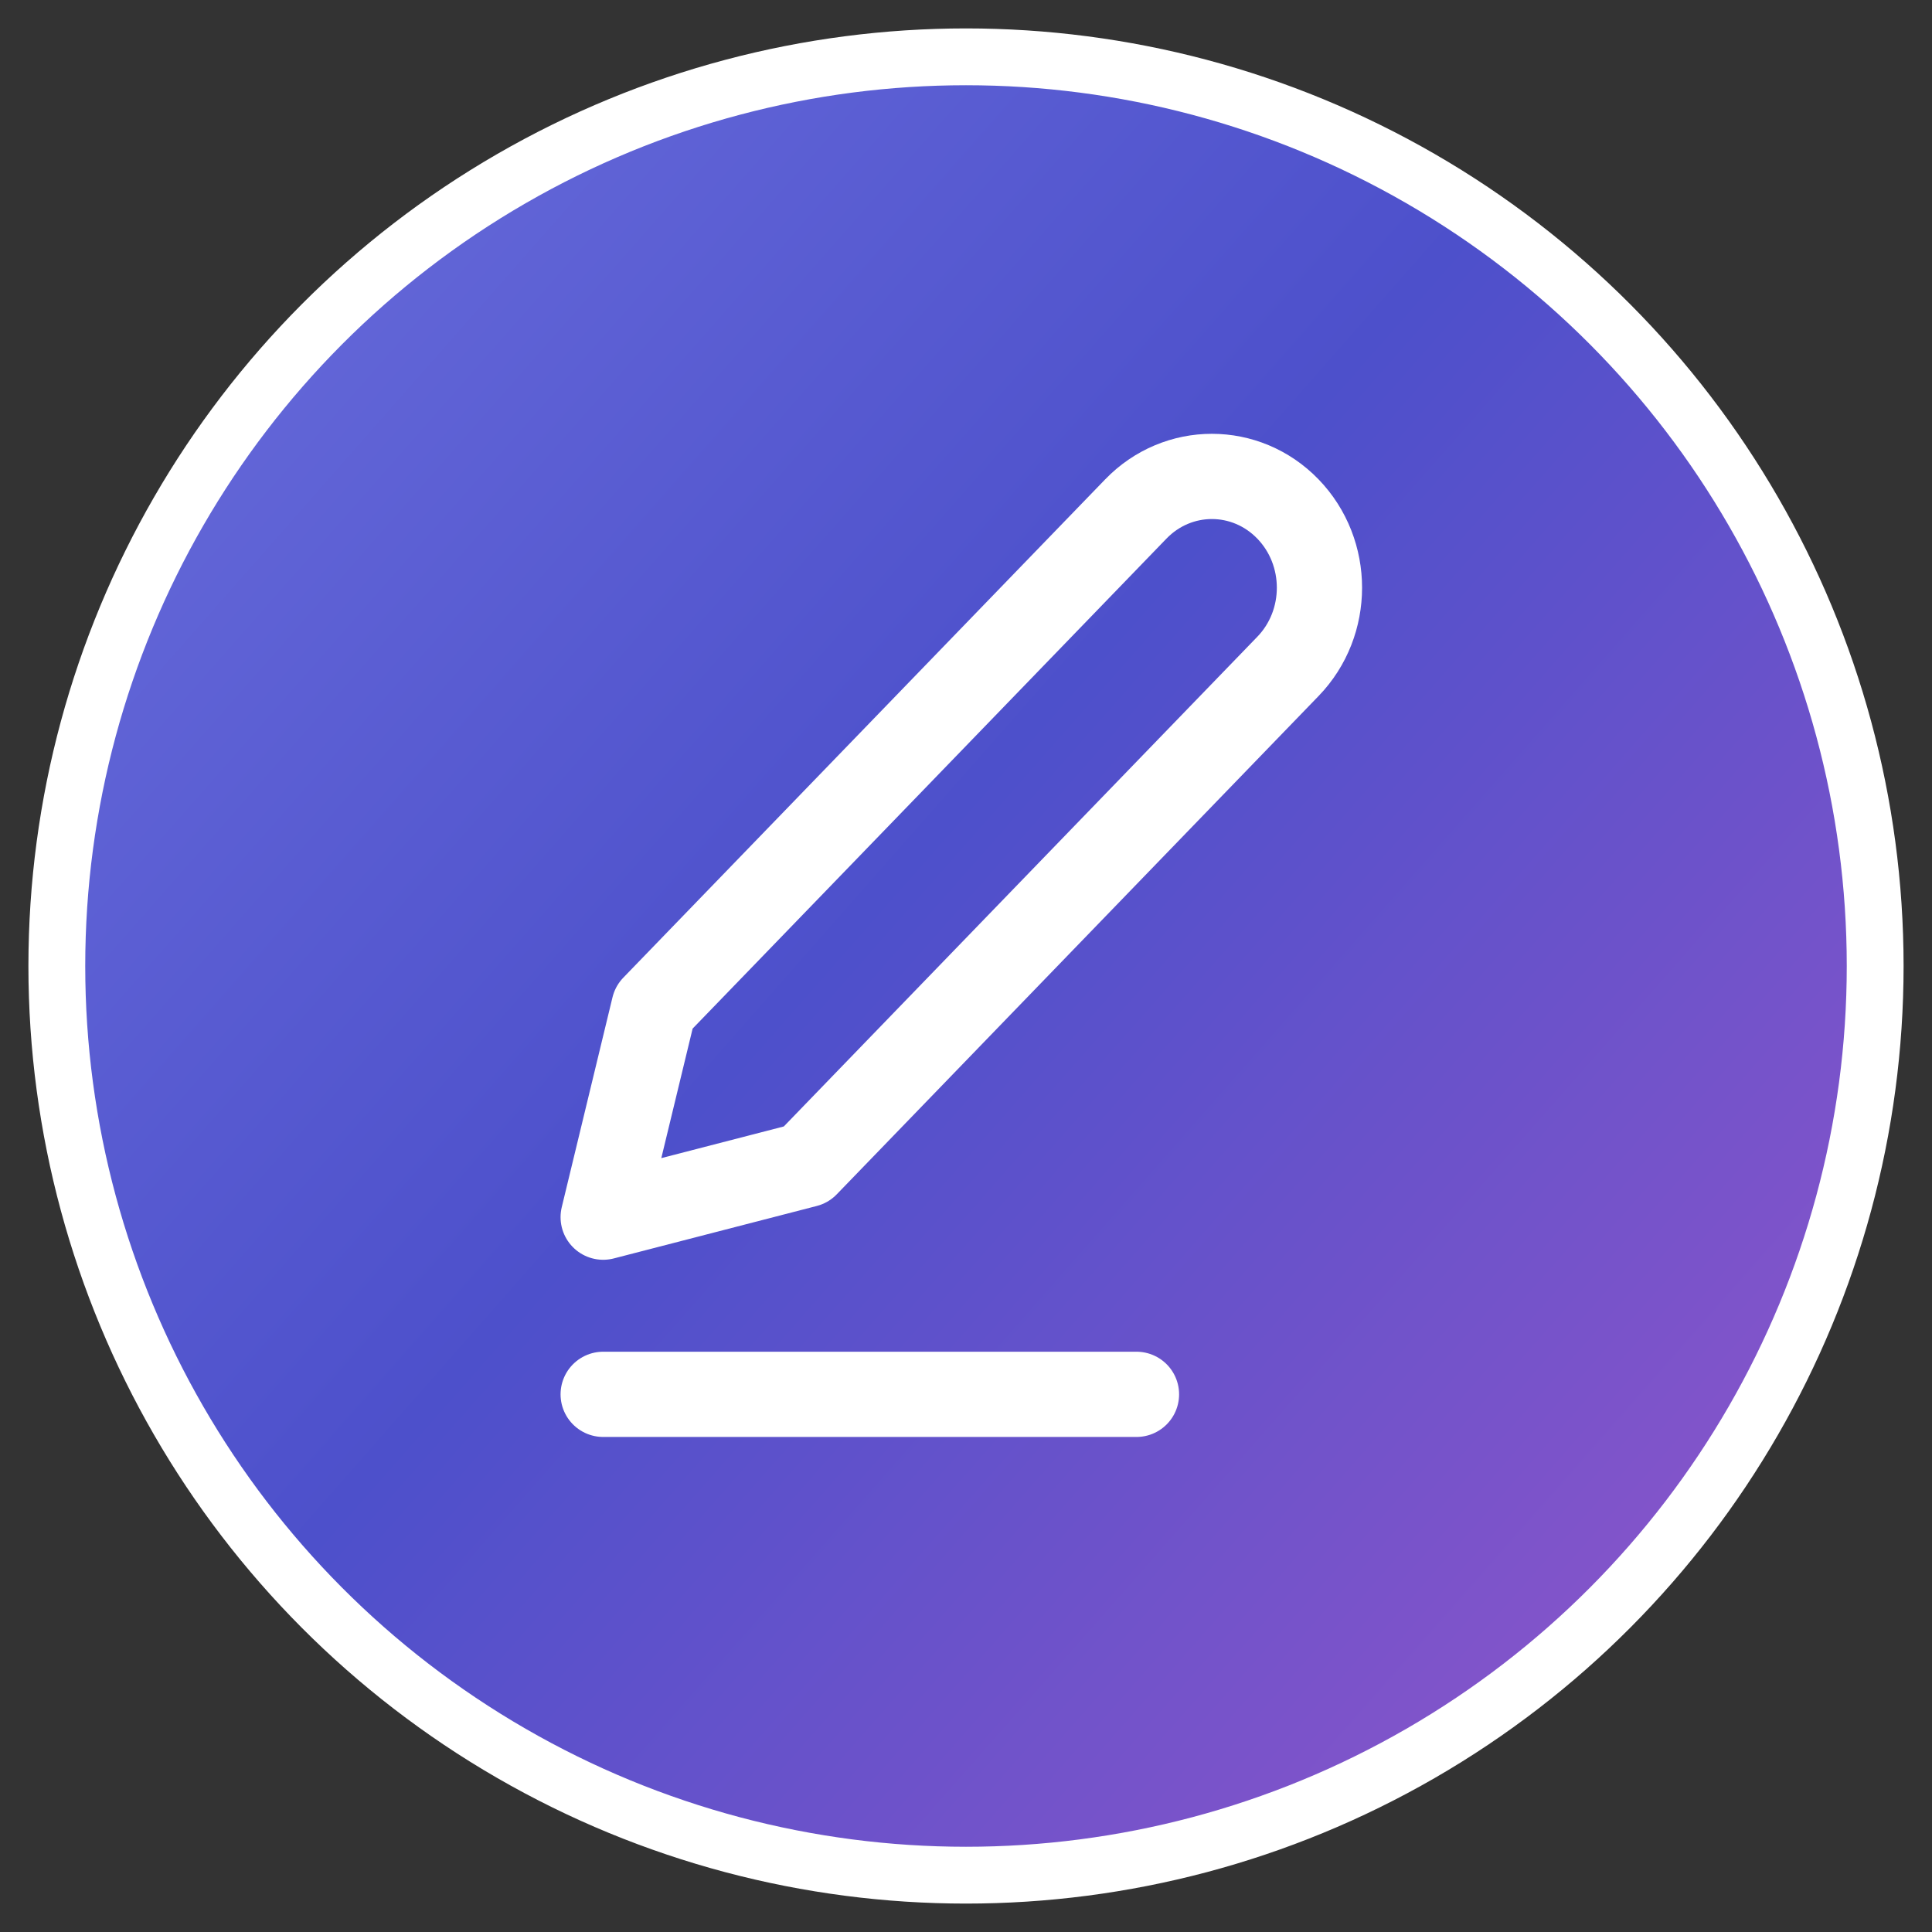 <svg width="34" height="34" viewBox="0 0 34 34" fill="none" xmlns="http://www.w3.org/2000/svg">
<rect x="0" y="0" width="34" height="34" fill="#333333" stroke="none"/>
<g id="Group 17">
<circle id="Oval" cx="17" cy="17" r="16" fill="url(#paint0_linear_0:1539)" stroke="white"/>
<g id="Group 21">
<g id="Group 5">
<path id="Path" fill-rule="evenodd" clip-rule="evenodd" d="M19.988 8.958C20.727 8.193 21.927 8.193 22.666 8.958C23.405 9.723 23.405 10.963 22.666 11.727L14.186 20.497L10.615 21.42L11.508 17.727L19.988 8.958Z" stroke="white" stroke-width="1.5" stroke-linecap="round" stroke-linejoin="round"/>
<path id="Path 6" d="M10.615 24.538H20" stroke="white" stroke-width="1.5" stroke-linecap="round" stroke-linejoin="round"/>
</g>
</g>
</g>
<defs>
<linearGradient id="paint0_linear_0:1539" x1="-28.304" y1="28.743" x2="27.182" y2="77.6" gradientUnits="userSpaceOnUse">
<stop stop-color="#7175E0"/>
<stop offset="0.329" stop-color="#4D50CB"/>
<stop offset="1" stop-color="#E25BC8"/>
</linearGradient>
</defs>
</svg>
